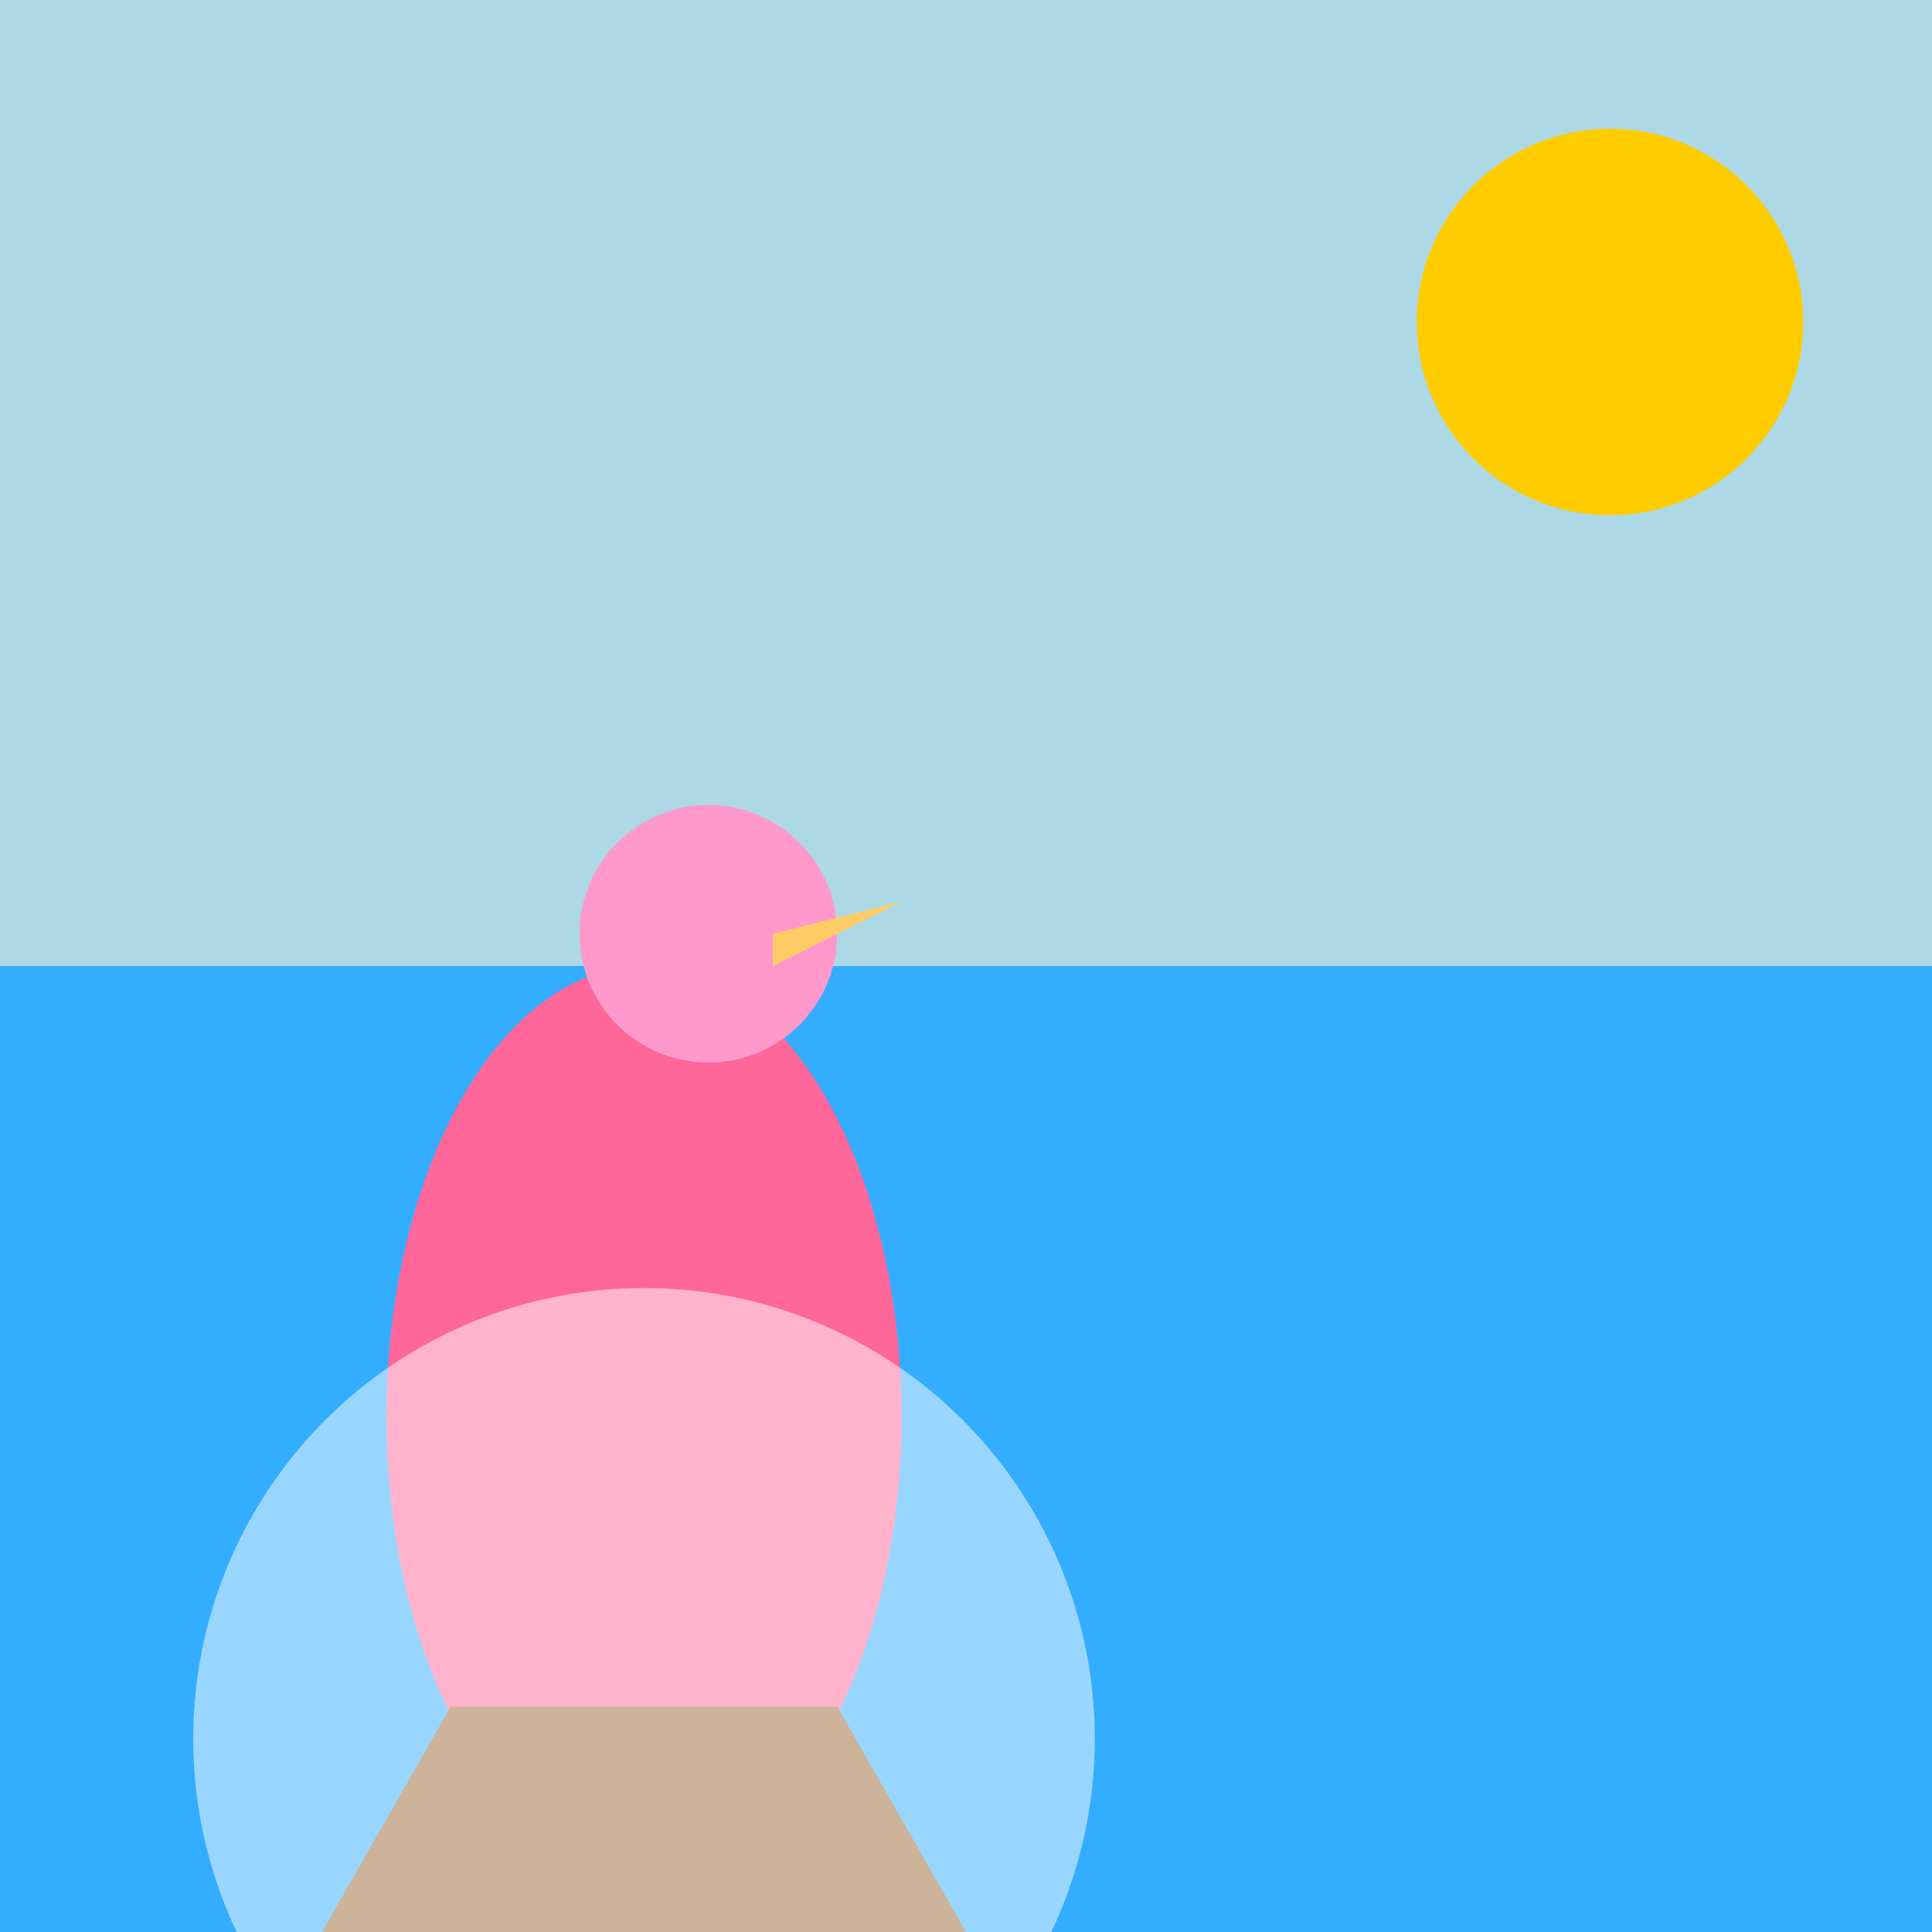 <svg xmlns="http://www.w3.org/2000/svg" viewBox="0 0 300 300">
  <!-- Background -->
  <rect width="300" height="300" fill="#add8e6"/>
  
  <!-- Sun -->
  <circle cx="250" cy="50" r="30" fill="#ffcc00" />
  
  <!-- Water -->
  <rect x="0" y="150" width="300" height="150" fill="#33adff" />
  
  <!-- Flamingo Body -->
  <ellipse cx="100" cy="220" rx="40" ry="70" fill="#ff6699"/>

  <!-- Flamingo Neck -->
  <line x1="100" y1="150" x2="100" y2="200" stroke="#ff6699" stroke-width="10"/>
  
  <!-- Flamingo Head -->
  <circle cx="110" cy="145" r="20" fill="#ff99cc"/>
  
  <!-- Flamingo Beak -->
  <polygon points="120,145 140,140 120,150" fill="#ffcc66"/>
  
  <!-- Surfboard -->
  <polygon points="70,265 130,265 150,300 50,300" fill="#996633"/>
  
  <!-- Hovering Effect -->
  <circle cx="100" cy="270" r="70" fill="#ffffff" opacity="0.5">
     <animate attributeName="cy" dur="4s" values="250;270;250" repeatCount="indefinite" />
  </circle>
  
</svg>